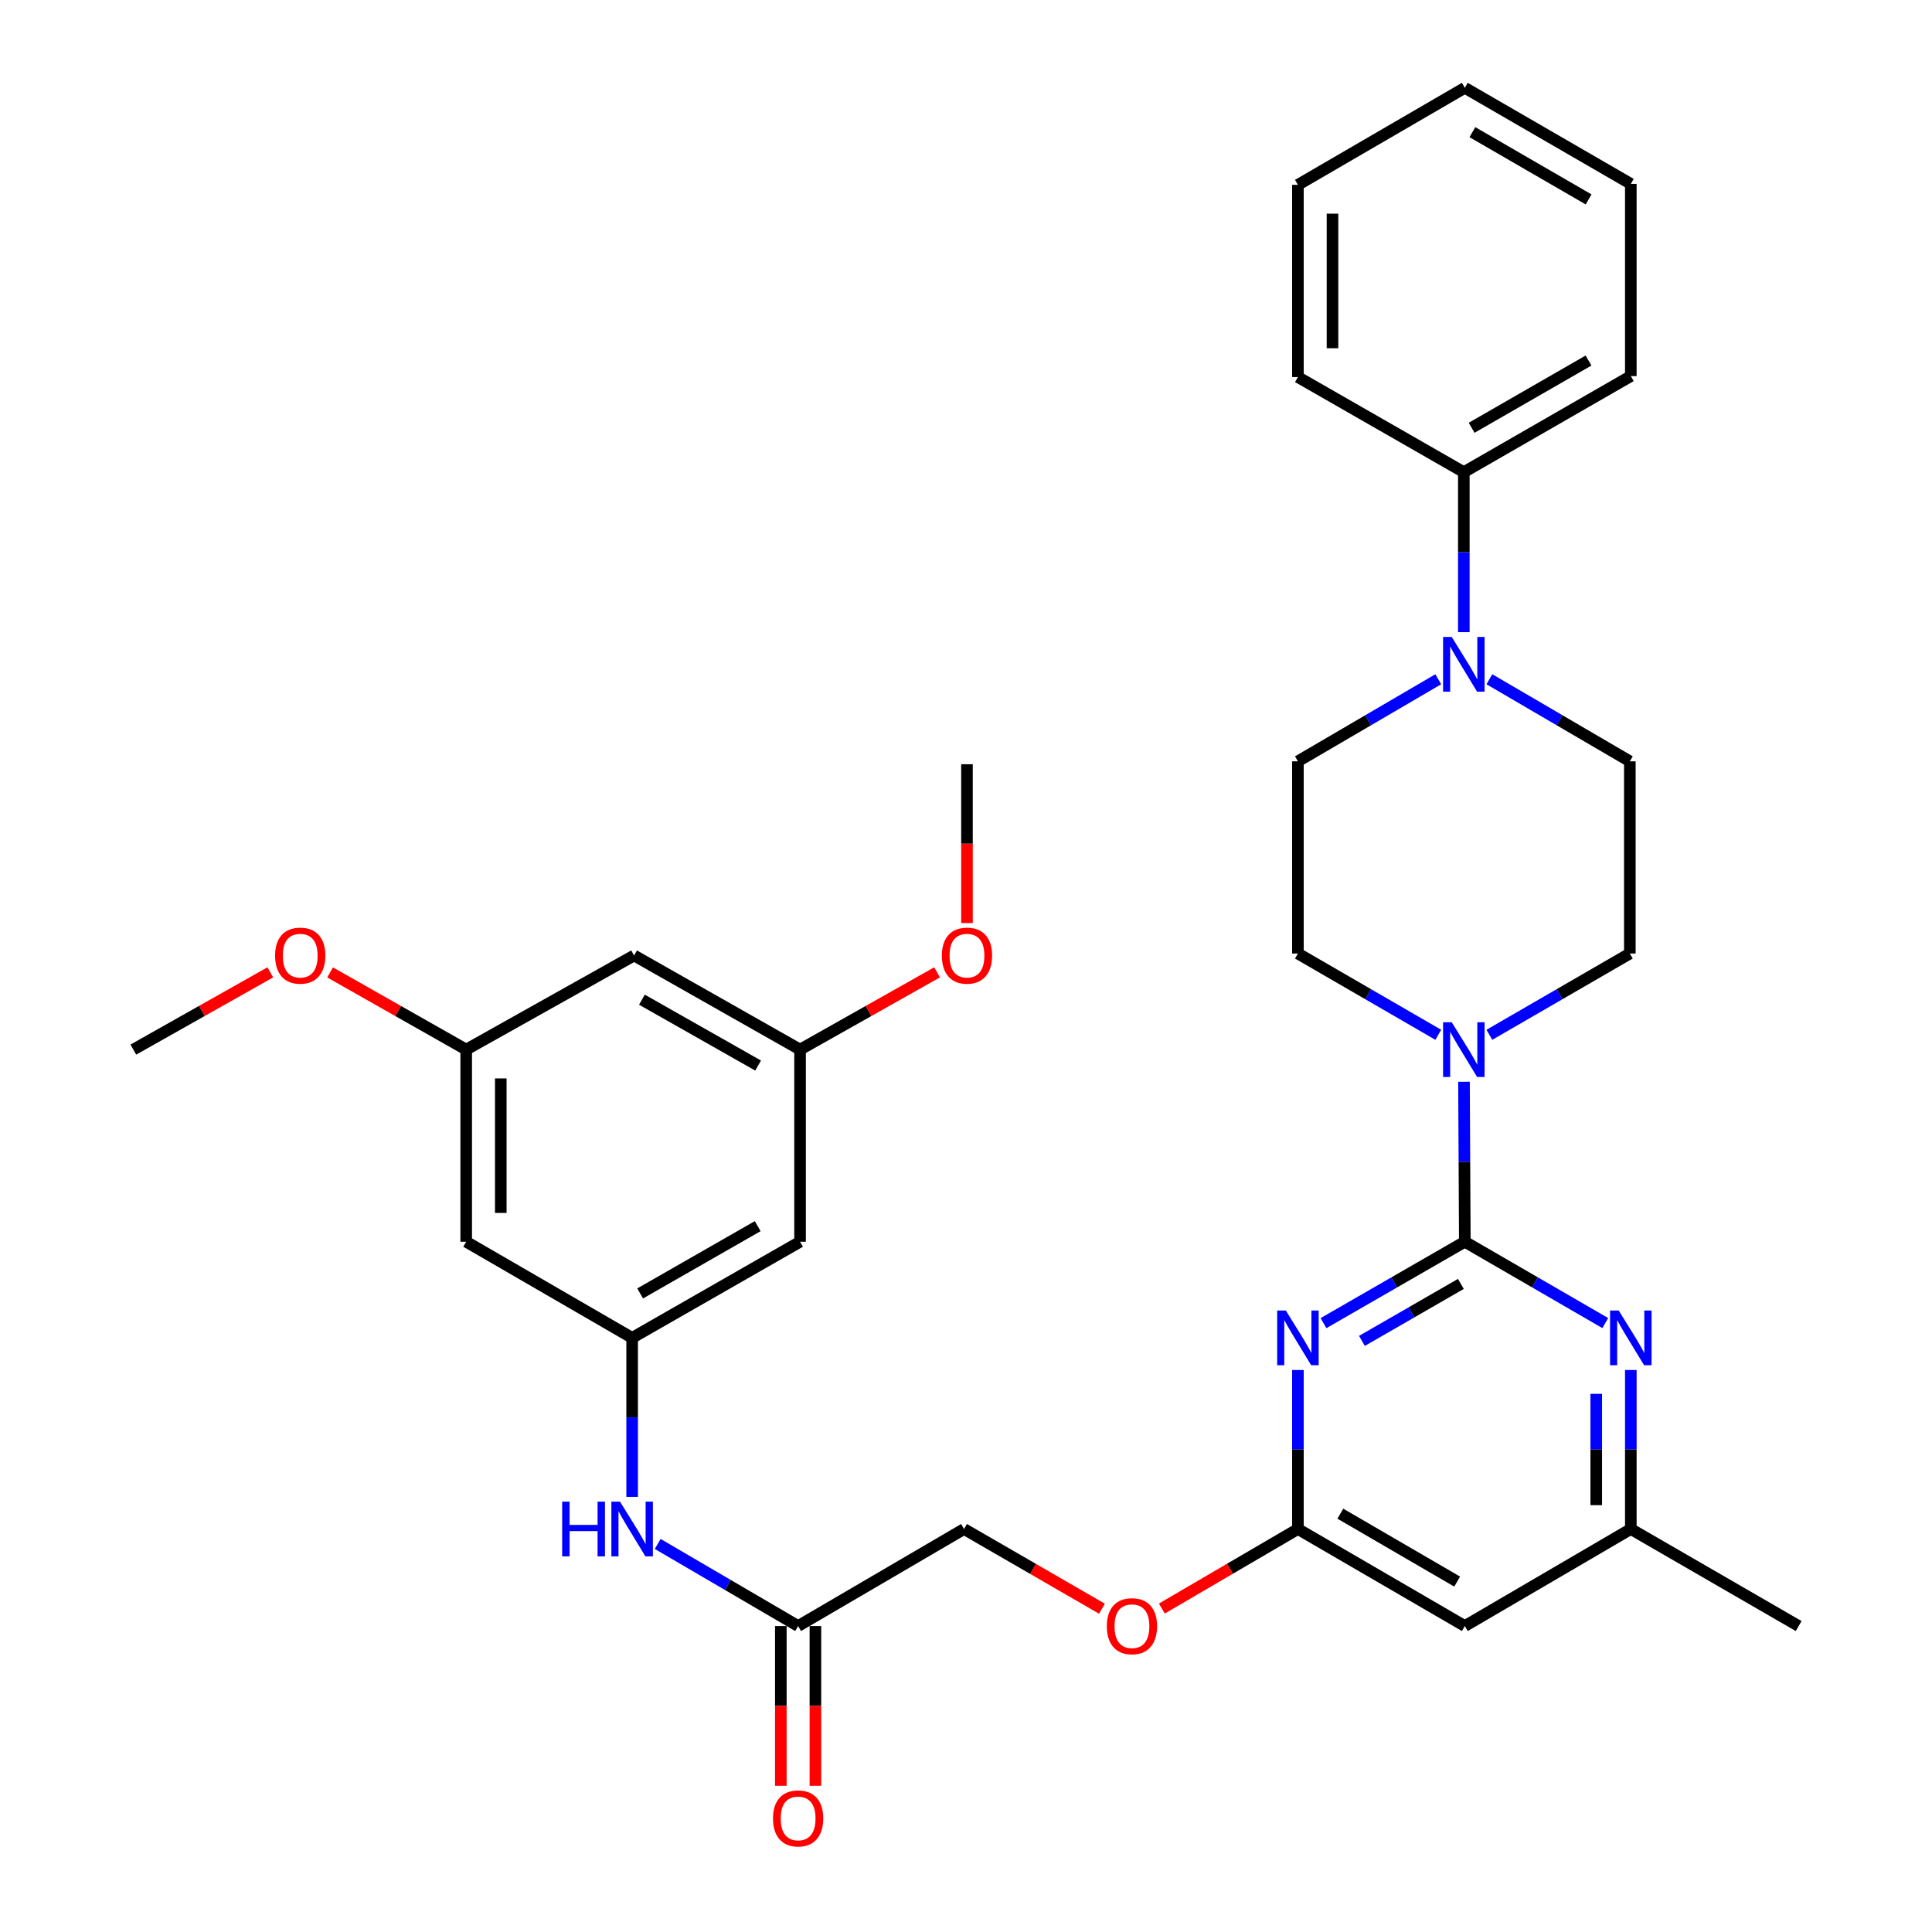 <?xml version='1.0' encoding='iso-8859-1'?>
<svg version='1.1' baseProfile='full'
              xmlns='http://www.w3.org/2000/svg'
                      xmlns:rdkit='http://www.rdkit.org/xml'
                      xmlns:xlink='http://www.w3.org/1999/xlink'
                  xml:space='preserve'
width='1000px' height='1000px' viewBox='0 0 1000 1000'>
<!-- END OF HEADER -->
<rect style='opacity:1.0;fill:#FFFFFF;stroke:none' width='1000' height='1000' x='0' y='0'> </rect>
<path class='bond-0' d='M 758.189,642.721 L 721.611,663.788' style='fill:none;fill-rule:evenodd;stroke:#000000;stroke-width:6px;stroke-linecap:butt;stroke-linejoin:miter;stroke-opacity:1' />
<path class='bond-0' d='M 721.611,663.788 L 685.033,684.856' style='fill:none;fill-rule:evenodd;stroke:#0000FF;stroke-width:6px;stroke-linecap:butt;stroke-linejoin:miter;stroke-opacity:1' />
<path class='bond-0' d='M 756.148,664.55 L 730.544,679.298' style='fill:none;fill-rule:evenodd;stroke:#000000;stroke-width:6px;stroke-linecap:butt;stroke-linejoin:miter;stroke-opacity:1' />
<path class='bond-0' d='M 730.544,679.298 L 704.939,694.045' style='fill:none;fill-rule:evenodd;stroke:#0000FF;stroke-width:6px;stroke-linecap:butt;stroke-linejoin:miter;stroke-opacity:1' />
<path class='bond-1' d='M 758.189,642.721 L 757.973,601.317' style='fill:none;fill-rule:evenodd;stroke:#000000;stroke-width:6px;stroke-linecap:butt;stroke-linejoin:miter;stroke-opacity:1' />
<path class='bond-1' d='M 757.973,601.317 L 757.758,559.914' style='fill:none;fill-rule:evenodd;stroke:#0000FF;stroke-width:6px;stroke-linecap:butt;stroke-linejoin:miter;stroke-opacity:1' />
<path class='bond-2' d='M 758.189,642.721 L 794.538,663.771' style='fill:none;fill-rule:evenodd;stroke:#000000;stroke-width:6px;stroke-linecap:butt;stroke-linejoin:miter;stroke-opacity:1' />
<path class='bond-2' d='M 794.538,663.771 L 830.887,684.82' style='fill:none;fill-rule:evenodd;stroke:#0000FF;stroke-width:6px;stroke-linecap:butt;stroke-linejoin:miter;stroke-opacity:1' />
<path class='bond-3' d='M 671.801,709.111 L 671.801,750.262' style='fill:none;fill-rule:evenodd;stroke:#0000FF;stroke-width:6px;stroke-linecap:butt;stroke-linejoin:miter;stroke-opacity:1' />
<path class='bond-3' d='M 671.801,750.262 L 671.801,791.413' style='fill:none;fill-rule:evenodd;stroke:#000000;stroke-width:6px;stroke-linecap:butt;stroke-linejoin:miter;stroke-opacity:1' />
<path class='bond-12' d='M 770.894,535.616 L 807.248,514.579' style='fill:none;fill-rule:evenodd;stroke:#0000FF;stroke-width:6px;stroke-linecap:butt;stroke-linejoin:miter;stroke-opacity:1' />
<path class='bond-12' d='M 807.248,514.579 L 843.602,493.541' style='fill:none;fill-rule:evenodd;stroke:#000000;stroke-width:6px;stroke-linecap:butt;stroke-linejoin:miter;stroke-opacity:1' />
<path class='bond-13' d='M 744.451,535.612 L 708.126,514.576' style='fill:none;fill-rule:evenodd;stroke:#0000FF;stroke-width:6px;stroke-linecap:butt;stroke-linejoin:miter;stroke-opacity:1' />
<path class='bond-13' d='M 708.126,514.576 L 671.801,493.541' style='fill:none;fill-rule:evenodd;stroke:#000000;stroke-width:6px;stroke-linecap:butt;stroke-linejoin:miter;stroke-opacity:1' />
<path class='bond-9' d='M 844.109,709.111 L 844.109,750.262' style='fill:none;fill-rule:evenodd;stroke:#0000FF;stroke-width:6px;stroke-linecap:butt;stroke-linejoin:miter;stroke-opacity:1' />
<path class='bond-9' d='M 844.109,750.262 L 844.109,791.413' style='fill:none;fill-rule:evenodd;stroke:#000000;stroke-width:6px;stroke-linecap:butt;stroke-linejoin:miter;stroke-opacity:1' />
<path class='bond-9' d='M 826.211,721.456 L 826.211,750.262' style='fill:none;fill-rule:evenodd;stroke:#0000FF;stroke-width:6px;stroke-linecap:butt;stroke-linejoin:miter;stroke-opacity:1' />
<path class='bond-9' d='M 826.211,750.262 L 826.211,779.068' style='fill:none;fill-rule:evenodd;stroke:#000000;stroke-width:6px;stroke-linecap:butt;stroke-linejoin:miter;stroke-opacity:1' />
<path class='bond-20' d='M 671.801,791.413 L 636.59,811.998' style='fill:none;fill-rule:evenodd;stroke:#000000;stroke-width:6px;stroke-linecap:butt;stroke-linejoin:miter;stroke-opacity:1' />
<path class='bond-20' d='M 636.59,811.998 L 601.378,832.583' style='fill:none;fill-rule:evenodd;stroke:#FF0000;stroke-width:6px;stroke-linecap:butt;stroke-linejoin:miter;stroke-opacity:1' />
<path class='bond-33' d='M 671.801,791.413 L 758.189,841.637' style='fill:none;fill-rule:evenodd;stroke:#000000;stroke-width:6px;stroke-linecap:butt;stroke-linejoin:miter;stroke-opacity:1' />
<path class='bond-33' d='M 693.755,783.474 L 754.226,818.631' style='fill:none;fill-rule:evenodd;stroke:#000000;stroke-width:6px;stroke-linecap:butt;stroke-linejoin:miter;stroke-opacity:1' />
<path class='bond-4' d='M 744.445,351.579 L 708.123,372.818' style='fill:none;fill-rule:evenodd;stroke:#0000FF;stroke-width:6px;stroke-linecap:butt;stroke-linejoin:miter;stroke-opacity:1' />
<path class='bond-4' d='M 708.123,372.818 L 671.801,394.058' style='fill:none;fill-rule:evenodd;stroke:#000000;stroke-width:6px;stroke-linecap:butt;stroke-linejoin:miter;stroke-opacity:1' />
<path class='bond-19' d='M 757.672,327.198 L 757.672,285.794' style='fill:none;fill-rule:evenodd;stroke:#0000FF;stroke-width:6px;stroke-linecap:butt;stroke-linejoin:miter;stroke-opacity:1' />
<path class='bond-19' d='M 757.672,285.794 L 757.672,244.391' style='fill:none;fill-rule:evenodd;stroke:#000000;stroke-width:6px;stroke-linecap:butt;stroke-linejoin:miter;stroke-opacity:1' />
<path class='bond-34' d='M 770.9,351.574 L 807.251,372.816' style='fill:none;fill-rule:evenodd;stroke:#0000FF;stroke-width:6px;stroke-linecap:butt;stroke-linejoin:miter;stroke-opacity:1' />
<path class='bond-34' d='M 807.251,372.816 L 843.602,394.058' style='fill:none;fill-rule:evenodd;stroke:#000000;stroke-width:6px;stroke-linecap:butt;stroke-linejoin:miter;stroke-opacity:1' />
<path class='bond-5' d='M 327.195,692.477 L 327.195,733.629' style='fill:none;fill-rule:evenodd;stroke:#000000;stroke-width:6px;stroke-linecap:butt;stroke-linejoin:miter;stroke-opacity:1' />
<path class='bond-5' d='M 327.195,733.629 L 327.195,774.78' style='fill:none;fill-rule:evenodd;stroke:#0000FF;stroke-width:6px;stroke-linecap:butt;stroke-linejoin:miter;stroke-opacity:1' />
<path class='bond-10' d='M 327.195,692.477 L 414.109,642.721' style='fill:none;fill-rule:evenodd;stroke:#000000;stroke-width:6px;stroke-linecap:butt;stroke-linejoin:miter;stroke-opacity:1' />
<path class='bond-10' d='M 331.34,669.481 L 392.18,634.651' style='fill:none;fill-rule:evenodd;stroke:#000000;stroke-width:6px;stroke-linecap:butt;stroke-linejoin:miter;stroke-opacity:1' />
<path class='bond-11' d='M 327.195,692.477 L 241.304,642.721' style='fill:none;fill-rule:evenodd;stroke:#000000;stroke-width:6px;stroke-linecap:butt;stroke-linejoin:miter;stroke-opacity:1' />
<path class='bond-6' d='M 758.189,841.637 L 844.109,791.413' style='fill:none;fill-rule:evenodd;stroke:#000000;stroke-width:6px;stroke-linecap:butt;stroke-linejoin:miter;stroke-opacity:1' />
<path class='bond-7' d='M 340.423,799.146 L 376.764,820.392' style='fill:none;fill-rule:evenodd;stroke:#0000FF;stroke-width:6px;stroke-linecap:butt;stroke-linejoin:miter;stroke-opacity:1' />
<path class='bond-7' d='M 376.764,820.392 L 413.105,841.637' style='fill:none;fill-rule:evenodd;stroke:#000000;stroke-width:6px;stroke-linecap:butt;stroke-linejoin:miter;stroke-opacity:1' />
<path class='bond-8' d='M 413.105,841.637 L 498.996,791.413' style='fill:none;fill-rule:evenodd;stroke:#000000;stroke-width:6px;stroke-linecap:butt;stroke-linejoin:miter;stroke-opacity:1' />
<path class='bond-21' d='M 404.156,841.637 L 404.156,882.98' style='fill:none;fill-rule:evenodd;stroke:#000000;stroke-width:6px;stroke-linecap:butt;stroke-linejoin:miter;stroke-opacity:1' />
<path class='bond-21' d='M 404.156,882.98 L 404.156,924.323' style='fill:none;fill-rule:evenodd;stroke:#FF0000;stroke-width:6px;stroke-linecap:butt;stroke-linejoin:miter;stroke-opacity:1' />
<path class='bond-21' d='M 422.054,841.637 L 422.054,882.98' style='fill:none;fill-rule:evenodd;stroke:#000000;stroke-width:6px;stroke-linecap:butt;stroke-linejoin:miter;stroke-opacity:1' />
<path class='bond-21' d='M 422.054,882.98 L 422.054,924.323' style='fill:none;fill-rule:evenodd;stroke:#FF0000;stroke-width:6px;stroke-linecap:butt;stroke-linejoin:miter;stroke-opacity:1' />
<path class='bond-25' d='M 844.109,791.413 L 930.984,841.637' style='fill:none;fill-rule:evenodd;stroke:#000000;stroke-width:6px;stroke-linecap:butt;stroke-linejoin:miter;stroke-opacity:1' />
<path class='bond-17' d='M 414.109,642.721 L 414.109,543.268' style='fill:none;fill-rule:evenodd;stroke:#000000;stroke-width:6px;stroke-linecap:butt;stroke-linejoin:miter;stroke-opacity:1' />
<path class='bond-16' d='M 241.304,642.721 L 241.304,543.268' style='fill:none;fill-rule:evenodd;stroke:#000000;stroke-width:6px;stroke-linecap:butt;stroke-linejoin:miter;stroke-opacity:1' />
<path class='bond-16' d='M 259.202,627.803 L 259.202,558.186' style='fill:none;fill-rule:evenodd;stroke:#000000;stroke-width:6px;stroke-linecap:butt;stroke-linejoin:miter;stroke-opacity:1' />
<path class='bond-14' d='M 843.602,493.541 L 843.602,394.058' style='fill:none;fill-rule:evenodd;stroke:#000000;stroke-width:6px;stroke-linecap:butt;stroke-linejoin:miter;stroke-opacity:1' />
<path class='bond-15' d='M 671.801,493.541 L 671.801,394.058' style='fill:none;fill-rule:evenodd;stroke:#000000;stroke-width:6px;stroke-linecap:butt;stroke-linejoin:miter;stroke-opacity:1' />
<path class='bond-18' d='M 241.304,543.268 L 328.199,494.555' style='fill:none;fill-rule:evenodd;stroke:#000000;stroke-width:6px;stroke-linecap:butt;stroke-linejoin:miter;stroke-opacity:1' />
<path class='bond-24' d='M 241.304,543.268 L 206.084,523.297' style='fill:none;fill-rule:evenodd;stroke:#000000;stroke-width:6px;stroke-linecap:butt;stroke-linejoin:miter;stroke-opacity:1' />
<path class='bond-24' d='M 206.084,523.297 L 170.863,503.326' style='fill:none;fill-rule:evenodd;stroke:#FF0000;stroke-width:6px;stroke-linecap:butt;stroke-linejoin:miter;stroke-opacity:1' />
<path class='bond-23' d='M 414.109,543.268 L 449.568,523.275' style='fill:none;fill-rule:evenodd;stroke:#000000;stroke-width:6px;stroke-linecap:butt;stroke-linejoin:miter;stroke-opacity:1' />
<path class='bond-23' d='M 449.568,523.275 L 485.028,503.283' style='fill:none;fill-rule:evenodd;stroke:#FF0000;stroke-width:6px;stroke-linecap:butt;stroke-linejoin:miter;stroke-opacity:1' />
<path class='bond-36' d='M 414.109,543.268 L 328.199,494.555' style='fill:none;fill-rule:evenodd;stroke:#000000;stroke-width:6px;stroke-linecap:butt;stroke-linejoin:miter;stroke-opacity:1' />
<path class='bond-36' d='M 392.395,551.53 L 332.258,517.431' style='fill:none;fill-rule:evenodd;stroke:#000000;stroke-width:6px;stroke-linecap:butt;stroke-linejoin:miter;stroke-opacity:1' />
<path class='bond-26' d='M 757.672,244.391 L 844.109,194.664' style='fill:none;fill-rule:evenodd;stroke:#000000;stroke-width:6px;stroke-linecap:butt;stroke-linejoin:miter;stroke-opacity:1' />
<path class='bond-26' d='M 761.712,221.418 L 822.218,186.609' style='fill:none;fill-rule:evenodd;stroke:#000000;stroke-width:6px;stroke-linecap:butt;stroke-linejoin:miter;stroke-opacity:1' />
<path class='bond-27' d='M 757.672,244.391 L 671.801,195.171' style='fill:none;fill-rule:evenodd;stroke:#000000;stroke-width:6px;stroke-linecap:butt;stroke-linejoin:miter;stroke-opacity:1' />
<path class='bond-22' d='M 570.381,832.673 L 534.689,812.043' style='fill:none;fill-rule:evenodd;stroke:#FF0000;stroke-width:6px;stroke-linecap:butt;stroke-linejoin:miter;stroke-opacity:1' />
<path class='bond-22' d='M 534.689,812.043 L 498.996,791.413' style='fill:none;fill-rule:evenodd;stroke:#000000;stroke-width:6px;stroke-linecap:butt;stroke-linejoin:miter;stroke-opacity:1' />
<path class='bond-28' d='M 500.507,477.761 L 500.507,436.665' style='fill:none;fill-rule:evenodd;stroke:#FF0000;stroke-width:6px;stroke-linecap:butt;stroke-linejoin:miter;stroke-opacity:1' />
<path class='bond-28' d='M 500.507,436.665 L 500.507,395.569' style='fill:none;fill-rule:evenodd;stroke:#000000;stroke-width:6px;stroke-linecap:butt;stroke-linejoin:miter;stroke-opacity:1' />
<path class='bond-29' d='M 139.915,503.285 L 104.465,523.276' style='fill:none;fill-rule:evenodd;stroke:#FF0000;stroke-width:6px;stroke-linecap:butt;stroke-linejoin:miter;stroke-opacity:1' />
<path class='bond-29' d='M 104.465,523.276 L 69.016,543.268' style='fill:none;fill-rule:evenodd;stroke:#000000;stroke-width:6px;stroke-linecap:butt;stroke-linejoin:miter;stroke-opacity:1' />
<path class='bond-31' d='M 844.109,194.664 L 844.109,95.181' style='fill:none;fill-rule:evenodd;stroke:#000000;stroke-width:6px;stroke-linecap:butt;stroke-linejoin:miter;stroke-opacity:1' />
<path class='bond-30' d='M 671.801,195.171 L 671.801,95.678' style='fill:none;fill-rule:evenodd;stroke:#000000;stroke-width:6px;stroke-linecap:butt;stroke-linejoin:miter;stroke-opacity:1' />
<path class='bond-30' d='M 689.699,180.247 L 689.699,110.602' style='fill:none;fill-rule:evenodd;stroke:#000000;stroke-width:6px;stroke-linecap:butt;stroke-linejoin:miter;stroke-opacity:1' />
<path class='bond-32' d='M 671.801,95.678 L 758.189,45.455' style='fill:none;fill-rule:evenodd;stroke:#000000;stroke-width:6px;stroke-linecap:butt;stroke-linejoin:miter;stroke-opacity:1' />
<path class='bond-35' d='M 844.109,95.181 L 758.189,45.455' style='fill:none;fill-rule:evenodd;stroke:#000000;stroke-width:6px;stroke-linecap:butt;stroke-linejoin:miter;stroke-opacity:1' />
<path class='bond-35' d='M 822.256,103.213 L 762.111,68.404' style='fill:none;fill-rule:evenodd;stroke:#000000;stroke-width:6px;stroke-linecap:butt;stroke-linejoin:miter;stroke-opacity:1' />
<path  class='atom-1' d='M 665.541 678.317
L 674.821 693.317
Q 675.741 694.797, 677.221 697.477
Q 678.701 700.157, 678.781 700.317
L 678.781 678.317
L 682.541 678.317
L 682.541 706.637
L 678.661 706.637
L 668.701 690.237
Q 667.541 688.317, 666.301 686.117
Q 665.101 683.917, 664.741 683.237
L 664.741 706.637
L 661.061 706.637
L 661.061 678.317
L 665.541 678.317
' fill='#0000FF'/>
<path  class='atom-2' d='M 751.412 529.108
L 760.692 544.108
Q 761.612 545.588, 763.092 548.268
Q 764.572 550.948, 764.652 551.108
L 764.652 529.108
L 768.412 529.108
L 768.412 557.428
L 764.532 557.428
L 754.572 541.028
Q 753.412 539.108, 752.172 536.908
Q 750.972 534.708, 750.612 534.028
L 750.612 557.428
L 746.932 557.428
L 746.932 529.108
L 751.412 529.108
' fill='#0000FF'/>
<path  class='atom-3' d='M 837.849 678.317
L 847.129 693.317
Q 848.049 694.797, 849.529 697.477
Q 851.009 700.157, 851.089 700.317
L 851.089 678.317
L 854.849 678.317
L 854.849 706.637
L 850.969 706.637
L 841.009 690.237
Q 839.849 688.317, 838.609 686.117
Q 837.409 683.917, 837.049 683.237
L 837.049 706.637
L 833.369 706.637
L 833.369 678.317
L 837.849 678.317
' fill='#0000FF'/>
<path  class='atom-5' d='M 751.412 329.684
L 760.692 344.684
Q 761.612 346.164, 763.092 348.844
Q 764.572 351.524, 764.652 351.684
L 764.652 329.684
L 768.412 329.684
L 768.412 358.004
L 764.532 358.004
L 754.572 341.604
Q 753.412 339.684, 752.172 337.484
Q 750.972 335.284, 750.612 334.604
L 750.612 358.004
L 746.932 358.004
L 746.932 329.684
L 751.412 329.684
' fill='#0000FF'/>
<path  class='atom-8' d='M 290.975 777.253
L 294.815 777.253
L 294.815 789.293
L 309.295 789.293
L 309.295 777.253
L 313.135 777.253
L 313.135 805.573
L 309.295 805.573
L 309.295 792.493
L 294.815 792.493
L 294.815 805.573
L 290.975 805.573
L 290.975 777.253
' fill='#0000FF'/>
<path  class='atom-8' d='M 320.935 777.253
L 330.215 792.253
Q 331.135 793.733, 332.615 796.413
Q 334.095 799.093, 334.175 799.253
L 334.175 777.253
L 337.935 777.253
L 337.935 805.573
L 334.055 805.573
L 324.095 789.173
Q 322.935 787.253, 321.695 785.053
Q 320.495 782.853, 320.135 782.173
L 320.135 805.573
L 316.455 805.573
L 316.455 777.253
L 320.935 777.253
' fill='#0000FF'/>
<path  class='atom-21' d='M 572.891 841.717
Q 572.891 834.917, 576.251 831.117
Q 579.611 827.317, 585.891 827.317
Q 592.171 827.317, 595.531 831.117
Q 598.891 834.917, 598.891 841.717
Q 598.891 848.597, 595.491 852.517
Q 592.091 856.397, 585.891 856.397
Q 579.651 856.397, 576.251 852.517
Q 572.891 848.637, 572.891 841.717
M 585.891 853.197
Q 590.211 853.197, 592.531 850.317
Q 594.891 847.397, 594.891 841.717
Q 594.891 836.157, 592.531 833.357
Q 590.211 830.517, 585.891 830.517
Q 581.571 830.517, 579.211 833.317
Q 576.891 836.117, 576.891 841.717
Q 576.891 847.437, 579.211 850.317
Q 581.571 853.197, 585.891 853.197
' fill='#FF0000'/>
<path  class='atom-22' d='M 400.105 941.21
Q 400.105 934.41, 403.465 930.61
Q 406.825 926.81, 413.105 926.81
Q 419.385 926.81, 422.745 930.61
Q 426.105 934.41, 426.105 941.21
Q 426.105 948.09, 422.705 952.01
Q 419.305 955.89, 413.105 955.89
Q 406.865 955.89, 403.465 952.01
Q 400.105 948.13, 400.105 941.21
M 413.105 952.69
Q 417.425 952.69, 419.745 949.81
Q 422.105 946.89, 422.105 941.21
Q 422.105 935.65, 419.745 932.85
Q 417.425 930.01, 413.105 930.01
Q 408.785 930.01, 406.425 932.81
Q 404.105 935.61, 404.105 941.21
Q 404.105 946.93, 406.425 949.81
Q 408.785 952.69, 413.105 952.69
' fill='#FF0000'/>
<path  class='atom-24' d='M 487.507 494.635
Q 487.507 487.835, 490.867 484.035
Q 494.227 480.235, 500.507 480.235
Q 506.787 480.235, 510.147 484.035
Q 513.507 487.835, 513.507 494.635
Q 513.507 501.515, 510.107 505.435
Q 506.707 509.315, 500.507 509.315
Q 494.267 509.315, 490.867 505.435
Q 487.507 501.555, 487.507 494.635
M 500.507 506.115
Q 504.827 506.115, 507.147 503.235
Q 509.507 500.315, 509.507 494.635
Q 509.507 489.075, 507.147 486.275
Q 504.827 483.435, 500.507 483.435
Q 496.187 483.435, 493.827 486.235
Q 491.507 489.035, 491.507 494.635
Q 491.507 500.355, 493.827 503.235
Q 496.187 506.115, 500.507 506.115
' fill='#FF0000'/>
<path  class='atom-25' d='M 142.394 494.635
Q 142.394 487.835, 145.754 484.035
Q 149.114 480.235, 155.394 480.235
Q 161.674 480.235, 165.034 484.035
Q 168.394 487.835, 168.394 494.635
Q 168.394 501.515, 164.994 505.435
Q 161.594 509.315, 155.394 509.315
Q 149.154 509.315, 145.754 505.435
Q 142.394 501.555, 142.394 494.635
M 155.394 506.115
Q 159.714 506.115, 162.034 503.235
Q 164.394 500.315, 164.394 494.635
Q 164.394 489.075, 162.034 486.275
Q 159.714 483.435, 155.394 483.435
Q 151.074 483.435, 148.714 486.235
Q 146.394 489.035, 146.394 494.635
Q 146.394 500.355, 148.714 503.235
Q 151.074 506.115, 155.394 506.115
' fill='#FF0000'/>
</svg>
